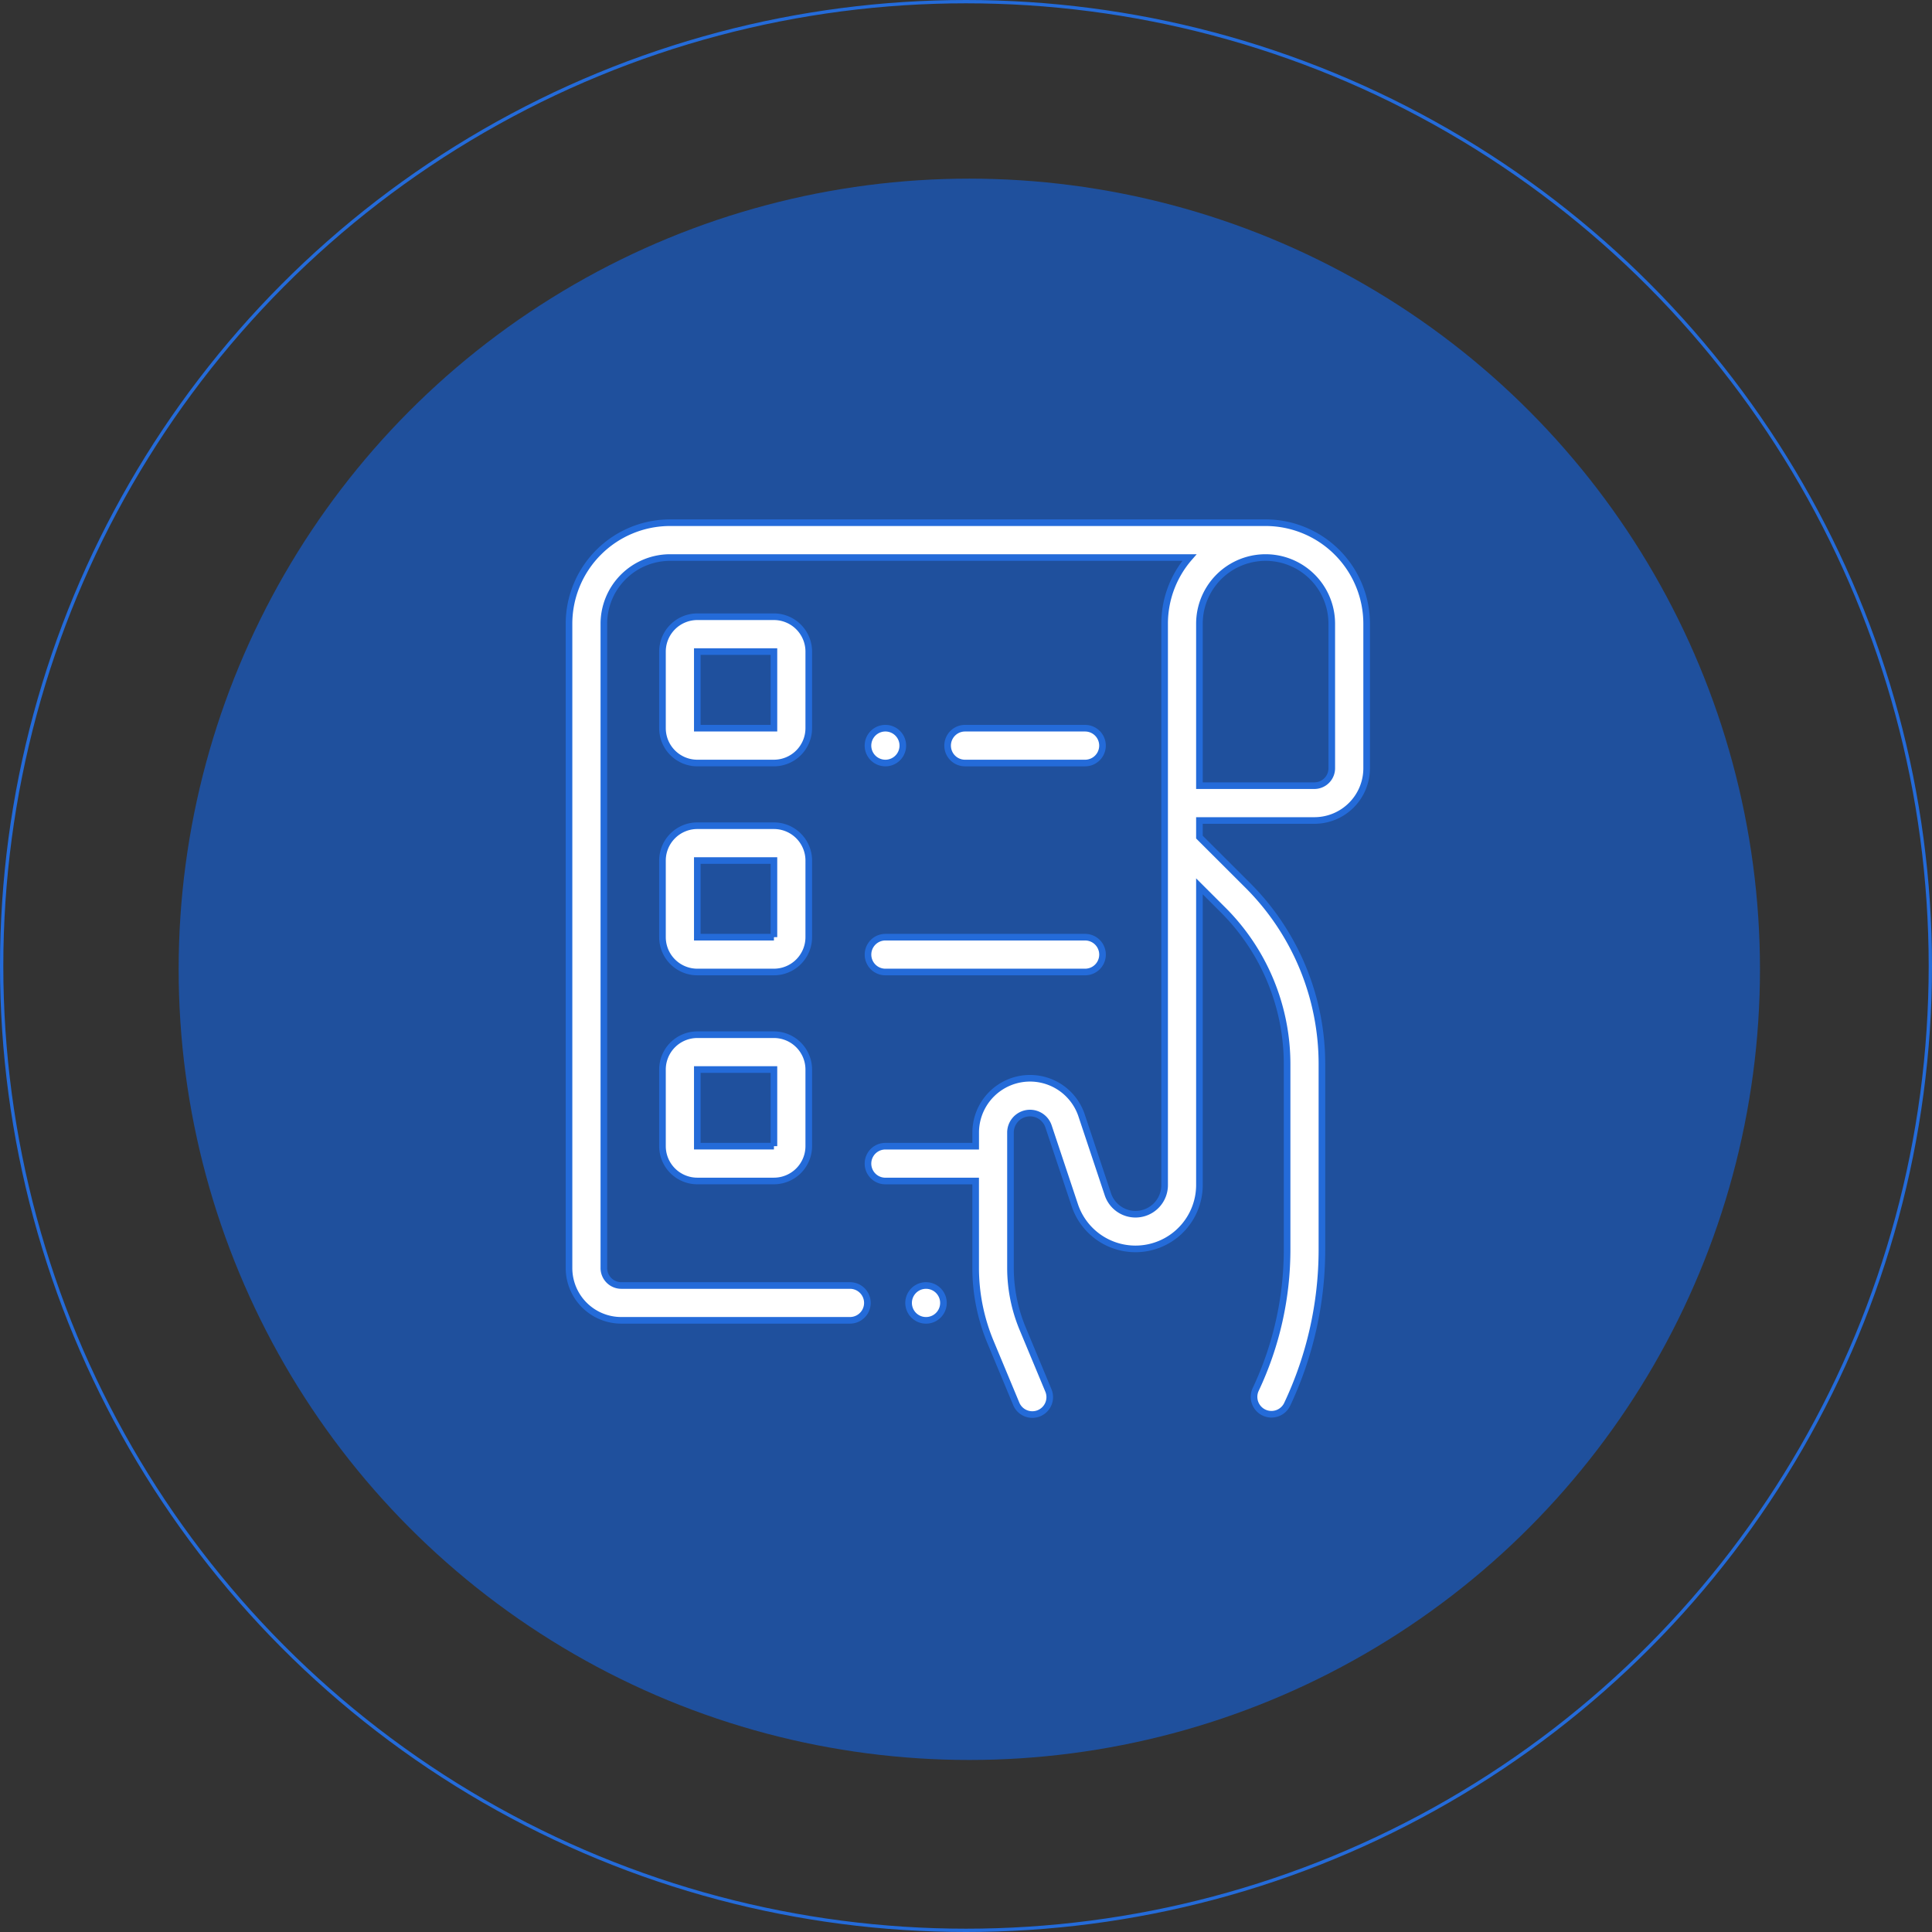 <svg xmlns="http://www.w3.org/2000/svg" width="292" height="292" viewBox="0 0 292 292">
  <rect x="0" y="0" width="292" height="292" fill="#333333" stroke="none"/>
  <g id="Group_1700" data-name="Group 1700" transform="translate(-772 -1414)">
    <g id="Ellipse_11" data-name="Ellipse 11" transform="translate(772 1414)" fill="none" stroke="#246bd9" stroke-width="0.5">
      <circle cx="146" cy="146" r="146" stroke="none"/>
      <circle cx="146" cy="146" r="145.75" fill="none"/>
    </g>
    <circle id="Ellipse_12" data-name="Ellipse 12" cx="119.5" cy="119.5" r="119.5" transform="translate(799 1441)" fill="#1f509d"/>
    <g id="to-do-list" transform="translate(858 1493)">
      <path id="Path_1241" data-name="Path 1241" d="M105.283,0H15.266A15.284,15.284,0,0,0,0,15.266v97.386a7.9,7.9,0,0,0,7.9,7.9H42.464a2.632,2.632,0,0,0,0-5.264H7.9a2.635,2.635,0,0,1-2.632-2.632V15.266a10.013,10.013,0,0,1,10-10h78.5a15.2,15.2,0,0,0-3.748,10V100.09a4.4,4.4,0,0,1-8.582,1.393l-3.967-11.9a8.215,8.215,0,0,0-16.008,2.6v2.05H47.817a2.632,2.632,0,1,0,0,5.264H61.459v13.095a29.125,29.125,0,0,0,2.253,11.262l3.872,9.294a2.632,2.632,0,1,0,4.859-2.024l-3.872-9.294a23.9,23.9,0,0,1-1.848-9.237V92.179a2.951,2.951,0,0,1,5.751-.934l3.967,11.9a9.668,9.668,0,0,0,18.84-3.058V54.962l3.517,3.51a32.929,32.929,0,0,1,9.732,23.463v27.979A49.528,49.528,0,0,1,103.783,131a2.632,2.632,0,0,0,4.756,2.256,54.827,54.827,0,0,0,5.255-23.343V81.935a38.16,38.16,0,0,0-11.277-27.189l-7.236-7.223V45.009h17.372a7.9,7.9,0,0,0,7.9-7.9V15.266A15.283,15.283,0,0,0,105.283,0Zm10,37.113a2.635,2.635,0,0,1-2.632,2.632H95.281V15.266a10,10,0,1,1,20,0Zm0,0" transform="translate(0 0)" fill="#fff" stroke="#246bd9" stroke-width="1"/>
      <path id="Path_1242" data-name="Path 1242" d="M197.632,438a2.633,2.633,0,1,0,1.861.771A2.651,2.651,0,0,0,197.632,438Zm0,0" transform="translate(-143.674 -322.711)" fill="#fff" stroke="#246bd9" stroke-width="1"/>
      <path id="Path_1243" data-name="Path 1243" d="M75.778,59.264A5.27,5.27,0,0,0,70.513,54H58.932a5.27,5.27,0,0,0-5.264,5.264V70.845a5.27,5.27,0,0,0,5.264,5.264H70.513a5.27,5.27,0,0,0,5.264-5.264ZM70.513,70.845H58.932V59.264H70.513l0,11.581Zm0,0" transform="translate(-39.542 -39.787)" fill="#fff" stroke="#246bd9" stroke-width="1"/>
      <path id="Path_1244" data-name="Path 1244" d="M75.778,179.264A5.27,5.27,0,0,0,70.513,174H58.932a5.27,5.27,0,0,0-5.264,5.264v11.581a5.27,5.27,0,0,0,5.264,5.264H70.513a5.27,5.27,0,0,0,5.264-5.264Zm-5.264,11.581H58.932V179.264H70.513l0,11.581Zm0,0" transform="translate(-39.542 -128.202)" fill="#fff" stroke="#246bd9" stroke-width="1"/>
      <path id="Path_1245" data-name="Path 1245" d="M70.513,294H58.932a5.269,5.269,0,0,0-5.264,5.264v11.58a5.269,5.269,0,0,0,5.264,5.264H70.513a5.27,5.27,0,0,0,5.264-5.264v-11.58A5.27,5.27,0,0,0,70.513,294Zm0,16.844H58.932v-11.58H70.513l0,11.58Zm0,0" transform="translate(-39.542 -216.616)" fill="#fff" stroke="#246bd9" stroke-width="1"/>
      <path id="Path_1246" data-name="Path 1246" d="M238.172,123.264a2.632,2.632,0,0,0,0-5.264H220.027a2.632,2.632,0,1,0,0,5.264Zm0,0" transform="translate(-160.174 -86.941)" fill="#fff" stroke="#246bd9" stroke-width="1"/>
      <path id="Path_1247" data-name="Path 1247" d="M174.3,123.264a2.633,2.633,0,1,0-1.861-.771A2.651,2.651,0,0,0,174.3,123.264Zm0,0" transform="translate(-126.483 -86.941)" fill="#fff" stroke="#246bd9" stroke-width="1"/>
      <path id="Path_1248" data-name="Path 1248" d="M174.3,243.264h30.182a2.632,2.632,0,1,0,0-5.264H174.3a2.632,2.632,0,0,0,0,5.264Zm0,0" transform="translate(-126.48 -175.356)" fill="#fff" stroke="#246bd9" stroke-width="1"/>
    </g>
  </g>
</svg>

